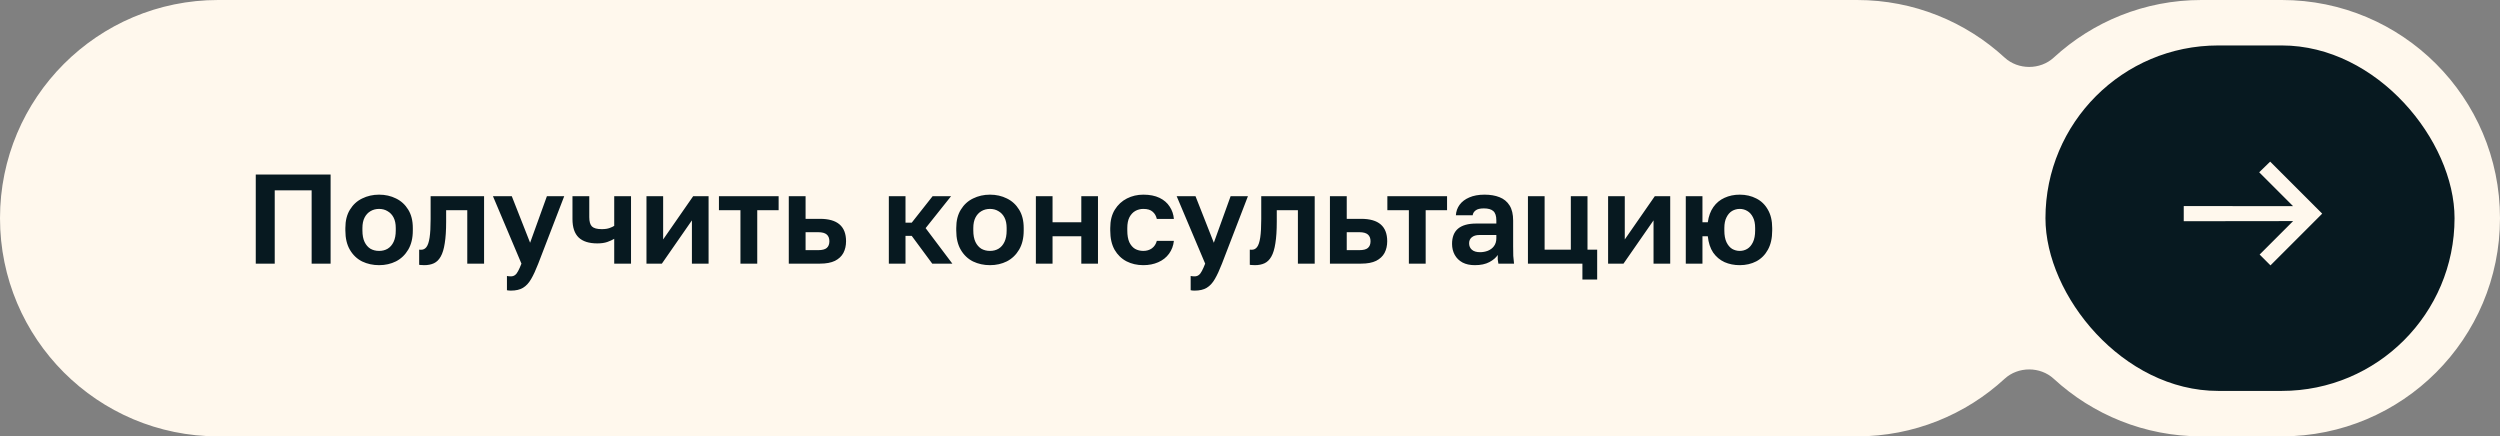 <?xml version="1.0" encoding="UTF-8"?> <svg xmlns="http://www.w3.org/2000/svg" width="275" height="48" viewBox="0 0 275 48" fill="none"><rect x="0" y="0" width="275" height="48" fill="#808080" stroke="none"/><path d="M24 0C10.745 0 0 10.745 0 24C0 37.255 10.745 48 24 48L204.263 48C210.529 48 216.234 45.599 220.508 41.666C221.999 40.294 224.421 40.294 225.912 41.666C230.186 45.599 235.891 48 242.157 48H250.999C264.254 48 274.999 37.255 274.999 24C274.999 10.745 264.254 0 250.999 0H242.157C235.891 0 230.186 2.401 225.912 6.334C224.421 7.706 221.999 7.706 220.508 6.334C216.234 2.401 210.529 0 204.263 0L24 0Z" fill="#FFF8ED"></path><path d="M28.134 29V19.2H36.366V29H34.28V20.936H30.22V29H28.134ZM41.7 29.168C41.028 29.168 40.407 29.033 39.838 28.762C39.278 28.482 38.83 28.057 38.494 27.488C38.158 26.919 37.99 26.209 37.99 25.36V25.08C37.99 24.277 38.158 23.605 38.494 23.064C38.83 22.513 39.278 22.103 39.838 21.832C40.407 21.552 41.028 21.412 41.7 21.412C42.381 21.412 43.002 21.552 43.562 21.832C44.122 22.103 44.57 22.513 44.906 23.064C45.242 23.605 45.41 24.277 45.41 25.08V25.36C45.41 26.191 45.242 26.891 44.906 27.46C44.57 28.029 44.122 28.459 43.562 28.748C43.002 29.028 42.381 29.168 41.7 29.168ZM41.7 27.6C42.055 27.6 42.367 27.521 42.638 27.362C42.918 27.194 43.137 26.942 43.296 26.606C43.455 26.27 43.534 25.855 43.534 25.36V25.08C43.534 24.623 43.455 24.24 43.296 23.932C43.137 23.624 42.918 23.391 42.638 23.232C42.367 23.064 42.055 22.98 41.7 22.98C41.345 22.98 41.028 23.064 40.748 23.232C40.477 23.391 40.263 23.624 40.104 23.932C39.945 24.24 39.866 24.623 39.866 25.08V25.36C39.866 25.864 39.945 26.284 40.104 26.62C40.263 26.947 40.477 27.194 40.748 27.362C41.028 27.521 41.345 27.6 41.7 27.6ZM46.668 29.168C46.593 29.168 46.5 29.163 46.388 29.154C46.276 29.154 46.182 29.145 46.108 29.126V27.46C46.136 27.469 46.206 27.474 46.318 27.474C46.56 27.474 46.757 27.376 46.906 27.18C47.065 26.975 47.181 26.625 47.256 26.13C47.331 25.635 47.368 24.959 47.368 24.1V21.58H53.248V29H51.4V23.12H49.076V24.38C49.076 25.341 49.025 26.135 48.922 26.76C48.828 27.385 48.679 27.875 48.474 28.23C48.278 28.575 48.031 28.818 47.732 28.958C47.433 29.098 47.078 29.168 46.668 29.168ZM56.184 31.968C56.044 31.968 55.904 31.954 55.764 31.926V30.358C55.904 30.386 56.044 30.4 56.184 30.4C56.371 30.4 56.525 30.353 56.646 30.26C56.777 30.167 56.893 30.017 56.996 29.812C57.108 29.607 57.229 29.336 57.36 29L54.224 21.58H56.296L58.312 26.704L60.16 21.58H62.064L59.208 29C58.937 29.7 58.676 30.265 58.424 30.694C58.172 31.133 57.873 31.455 57.528 31.66C57.192 31.865 56.744 31.968 56.184 31.968ZM67.564 29V26.27C67.349 26.401 67.093 26.517 66.794 26.62C66.495 26.723 66.131 26.774 65.702 26.774C64.796 26.774 64.115 26.559 63.658 26.13C63.2 25.691 62.972 25.015 62.972 24.1V21.58H64.82V23.89C64.82 24.375 64.918 24.716 65.114 24.912C65.319 25.108 65.678 25.206 66.192 25.206C66.546 25.206 66.836 25.164 67.06 25.08C67.293 24.996 67.461 24.917 67.564 24.842V21.58H69.412V29H67.564ZM71.112 29V21.58H72.946V26.34L76.25 21.58H77.944V29H76.11V24.24L72.806 29H71.112ZM81.449 29V23.12H79.083V21.58H85.649V23.12H83.297V29H81.449ZM86.766 29V21.58H88.614V24.072H90.196C91.157 24.072 91.876 24.277 92.352 24.688C92.828 25.099 93.066 25.715 93.066 26.536C93.066 27.021 92.968 27.451 92.772 27.824C92.576 28.188 92.268 28.477 91.848 28.692C91.428 28.897 90.877 29 90.196 29H86.766ZM88.614 27.516H90C90.438 27.516 90.751 27.437 90.938 27.278C91.134 27.11 91.232 26.863 91.232 26.536C91.232 26.209 91.134 25.962 90.938 25.794C90.742 25.626 90.429 25.542 90 25.542H88.614V27.516ZM97.772 29V21.58H99.606V24.492H100.292L102.588 21.58H104.618L101.818 25.094L104.758 29H102.546L100.292 25.948H99.606V29H97.772ZM108.897 29.168C108.225 29.168 107.605 29.033 107.035 28.762C106.475 28.482 106.027 28.057 105.691 27.488C105.355 26.919 105.187 26.209 105.187 25.36V25.08C105.187 24.277 105.355 23.605 105.691 23.064C106.027 22.513 106.475 22.103 107.035 21.832C107.605 21.552 108.225 21.412 108.897 21.412C109.579 21.412 110.199 21.552 110.759 21.832C111.319 22.103 111.767 22.513 112.103 23.064C112.439 23.605 112.607 24.277 112.607 25.08V25.36C112.607 26.191 112.439 26.891 112.103 27.46C111.767 28.029 111.319 28.459 110.759 28.748C110.199 29.028 109.579 29.168 108.897 29.168ZM108.897 27.6C109.252 27.6 109.565 27.521 109.835 27.362C110.115 27.194 110.335 26.942 110.493 26.606C110.652 26.27 110.731 25.855 110.731 25.36V25.08C110.731 24.623 110.652 24.24 110.493 23.932C110.335 23.624 110.115 23.391 109.835 23.232C109.565 23.064 109.252 22.98 108.897 22.98C108.543 22.98 108.225 23.064 107.945 23.232C107.675 23.391 107.46 23.624 107.301 23.932C107.143 24.24 107.063 24.623 107.063 25.08V25.36C107.063 25.864 107.143 26.284 107.301 26.62C107.46 26.947 107.675 27.194 107.945 27.362C108.225 27.521 108.543 27.6 108.897 27.6ZM113.946 29V21.58H115.78V24.45H118.944V21.58H120.778V29H118.944V25.99H115.78V29H113.946ZM125.767 29.168C125.085 29.168 124.469 29.028 123.919 28.748C123.368 28.459 122.929 28.034 122.603 27.474C122.285 26.905 122.127 26.2 122.127 25.36V25.08C122.127 24.277 122.295 23.605 122.631 23.064C122.967 22.523 123.41 22.112 123.961 21.832C124.511 21.552 125.113 21.412 125.767 21.412C126.467 21.412 127.059 21.529 127.545 21.762C128.03 21.995 128.403 22.317 128.665 22.728C128.935 23.139 129.089 23.591 129.127 24.086H127.251C127.176 23.75 127.022 23.484 126.789 23.288C126.565 23.083 126.224 22.98 125.767 22.98C125.449 22.98 125.155 23.055 124.885 23.204C124.623 23.353 124.409 23.582 124.241 23.89C124.082 24.198 124.003 24.595 124.003 25.08V25.36C124.003 25.883 124.077 26.312 124.227 26.648C124.385 26.975 124.595 27.217 124.857 27.376C125.127 27.525 125.431 27.6 125.767 27.6C126.131 27.6 126.443 27.507 126.705 27.32C126.975 27.124 127.157 26.849 127.251 26.494H129.127C129.071 27.026 128.893 27.497 128.595 27.908C128.296 28.319 127.899 28.631 127.405 28.846C126.919 29.061 126.373 29.168 125.767 29.168ZM131.393 31.968C131.253 31.968 131.113 31.954 130.973 31.926V30.358C131.113 30.386 131.253 30.4 131.393 30.4C131.58 30.4 131.734 30.353 131.855 30.26C131.986 30.167 132.102 30.017 132.205 29.812C132.317 29.607 132.438 29.336 132.569 29L129.433 21.58H131.505L133.521 26.704L135.369 21.58H137.273L134.417 29C134.146 29.7 133.885 30.265 133.633 30.694C133.381 31.133 133.082 31.455 132.737 31.66C132.401 31.865 131.953 31.968 131.393 31.968ZM138.037 29.168C137.962 29.168 137.869 29.163 137.757 29.154C137.645 29.154 137.552 29.145 137.477 29.126V27.46C137.505 27.469 137.575 27.474 137.687 27.474C137.93 27.474 138.126 27.376 138.275 27.18C138.434 26.975 138.55 26.625 138.625 26.13C138.7 25.635 138.737 24.959 138.737 24.1V21.58H144.617V29H142.769V23.12H140.445V24.38C140.445 25.341 140.394 26.135 140.291 26.76C140.198 27.385 140.048 27.875 139.843 28.23C139.647 28.575 139.4 28.818 139.101 28.958C138.802 29.098 138.448 29.168 138.037 29.168ZM146.293 29V21.58H148.141V24.072H149.723C150.684 24.072 151.403 24.277 151.879 24.688C152.355 25.099 152.593 25.715 152.593 26.536C152.593 27.021 152.495 27.451 152.299 27.824C152.103 28.188 151.795 28.477 151.375 28.692C150.955 28.897 150.404 29 149.723 29H146.293ZM148.141 27.516H149.527C149.966 27.516 150.278 27.437 150.465 27.278C150.661 27.11 150.759 26.863 150.759 26.536C150.759 26.209 150.661 25.962 150.465 25.794C150.269 25.626 149.956 25.542 149.527 25.542H148.141V27.516ZM154.976 29V23.12H152.61V21.58H159.176V23.12H156.824V29H154.976ZM162.232 29.168C161.7 29.168 161.247 29.07 160.874 28.874C160.501 28.669 160.216 28.389 160.02 28.034C159.824 27.679 159.726 27.278 159.726 26.83C159.726 26.083 159.945 25.523 160.384 25.15C160.832 24.777 161.499 24.59 162.386 24.59H164.598V24.24C164.598 23.755 164.486 23.414 164.262 23.218C164.047 23.022 163.702 22.924 163.226 22.924C162.806 22.924 162.503 22.999 162.316 23.148C162.129 23.288 162.022 23.465 161.994 23.68H160.146C160.174 23.251 160.309 22.868 160.552 22.532C160.804 22.187 161.159 21.916 161.616 21.72C162.083 21.515 162.643 21.412 163.296 21.412C163.931 21.412 164.481 21.505 164.948 21.692C165.424 21.879 165.793 22.182 166.054 22.602C166.315 23.013 166.446 23.568 166.446 24.268V27.11C166.446 27.502 166.451 27.847 166.46 28.146C166.479 28.435 166.507 28.72 166.544 29H164.822C164.785 28.795 164.761 28.641 164.752 28.538C164.752 28.426 164.752 28.263 164.752 28.048C164.556 28.347 164.248 28.608 163.828 28.832C163.408 29.056 162.876 29.168 162.232 29.168ZM162.806 27.74C163.105 27.74 163.389 27.689 163.66 27.586C163.94 27.474 164.164 27.306 164.332 27.082C164.509 26.849 164.598 26.555 164.598 26.2V25.85H162.736C162.381 25.85 162.101 25.934 161.896 26.102C161.7 26.261 161.602 26.48 161.602 26.76C161.602 27.059 161.705 27.297 161.91 27.474C162.115 27.651 162.414 27.74 162.806 27.74ZM174.065 30.75V29H168.073V21.58H169.907V27.46H172.791V21.58H174.625V27.46H175.689V30.75H174.065ZM176.891 29V21.58H178.725V26.34L182.029 21.58H183.723V29H181.889V24.24L178.585 29H176.891ZM185.436 29V21.58H187.27V24.45H187.858C187.951 23.778 188.157 23.218 188.474 22.77C188.791 22.322 189.197 21.986 189.692 21.762C190.196 21.529 190.756 21.412 191.372 21.412C192.044 21.412 192.651 21.552 193.192 21.832C193.733 22.103 194.158 22.513 194.466 23.064C194.783 23.605 194.942 24.277 194.942 25.08V25.36C194.942 26.2 194.783 26.905 194.466 27.474C194.158 28.034 193.733 28.459 193.192 28.748C192.651 29.028 192.044 29.168 191.372 29.168C190.756 29.168 190.196 29.056 189.692 28.832C189.188 28.599 188.773 28.249 188.446 27.782C188.129 27.306 187.933 26.709 187.858 25.99H187.27V29H185.436ZM191.372 27.6C191.671 27.6 191.946 27.525 192.198 27.376C192.459 27.217 192.669 26.97 192.828 26.634C192.987 26.298 193.066 25.873 193.066 25.36V25.08C193.066 24.604 192.987 24.212 192.828 23.904C192.669 23.587 192.459 23.353 192.198 23.204C191.946 23.055 191.671 22.98 191.372 22.98C191.073 22.98 190.793 23.055 190.532 23.204C190.28 23.353 190.075 23.587 189.916 23.904C189.757 24.212 189.678 24.604 189.678 25.08V25.36C189.678 25.883 189.757 26.312 189.916 26.648C190.075 26.975 190.28 27.217 190.532 27.376C190.793 27.525 191.073 27.6 191.372 27.6Z" fill="#071920"></path><rect x="225" y="5" width="45" height="38" rx="19" fill="#071920"></rect><path d="M255.44 23.501L249.718 17.779L248.511 18.951L252.237 22.677L240.212 22.666L240.211 24.334L252.243 24.319L248.56 28.002L249.75 29.192L255.44 23.501Z" fill="#FFF8ED"></path></svg> 